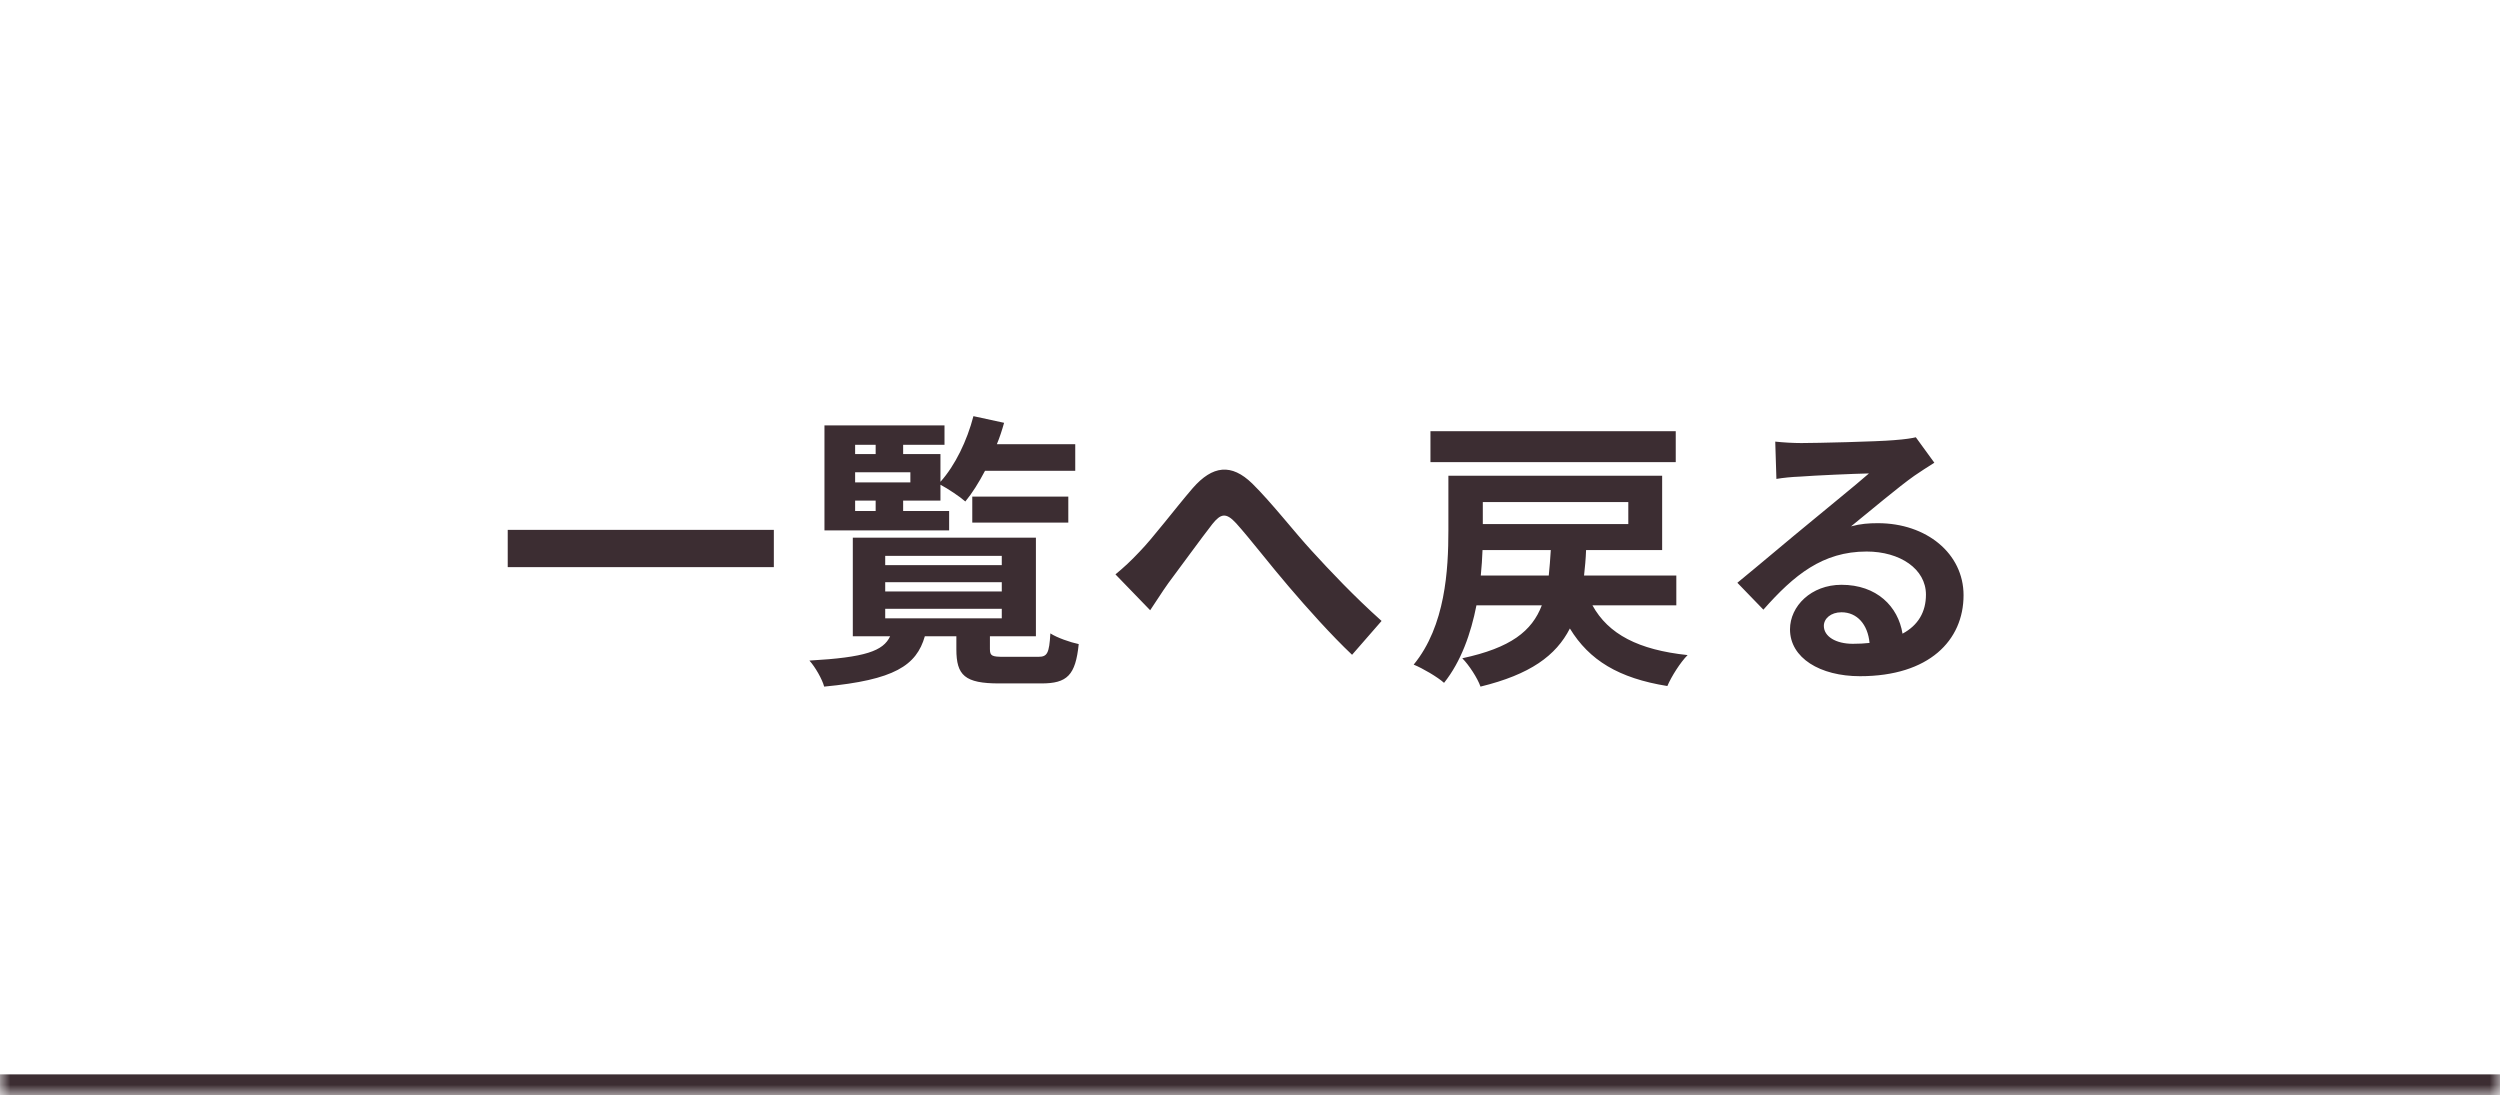 <svg width="121" height="53" viewBox="0 0 121 53" fill="none" xmlns="http://www.w3.org/2000/svg">
<mask id="path-1-inside-1_238_4892" fill="white">
<path d="M0 0H121V53H0V0Z"/>
</mask>
<path d="M121 52H0V54H121V52Z" fill="#3C2D32" mask="url(#path-1-inside-1_238_4892)"/>
<path d="M24.574 25.644H37.454V27.45H24.574V25.644ZM41.388 24.23V24.734H42.382V24.23H41.388ZM42.382 21.528H41.388V21.976H42.382V21.528ZM44.062 23.348V22.858H41.388V23.348H44.062ZM45.938 24.734V25.672H39.904V20.59H45.714V21.528H43.712V21.976H45.518V23.32C46.232 22.522 46.806 21.332 47.114 20.142L48.598 20.464C48.5 20.814 48.388 21.164 48.248 21.5H52.042V22.788H47.674C47.38 23.348 47.058 23.866 46.722 24.272C46.456 24.034 45.882 23.656 45.518 23.46V24.23H43.712V24.734H45.938ZM51.706 25.294H47.058V24.034H51.706V25.294ZM42.844 29.466V29.928H48.486V29.466H42.844ZM42.844 28.178V28.626H48.486V28.178H42.844ZM42.844 26.904V27.352H48.486V26.904H42.844ZM48.584 31.79H50.25C50.684 31.79 50.782 31.636 50.838 30.656C51.16 30.866 51.804 31.09 52.21 31.174C52.056 32.686 51.65 33.078 50.404 33.078H48.36C46.694 33.078 46.288 32.686 46.288 31.426V30.796H44.762C44.356 32.21 43.292 32.91 39.89 33.232C39.792 32.868 39.456 32.28 39.176 31.972C41.892 31.818 42.746 31.51 43.082 30.796H41.276V26.022H50.138V30.796H47.912V31.412C47.912 31.748 48.01 31.79 48.584 31.79ZM53.988 27.8C54.394 27.464 54.73 27.156 55.15 26.708C55.794 26.05 56.872 24.622 57.726 23.628C58.692 22.522 59.602 22.424 60.61 23.404C61.548 24.328 62.654 25.756 63.48 26.652C64.362 27.618 65.538 28.864 66.868 30.054L65.44 31.692C64.446 30.754 63.256 29.424 62.374 28.388C61.506 27.38 60.484 26.05 59.826 25.322C59.336 24.79 59.084 24.86 58.678 25.364C58.132 26.064 57.138 27.436 56.55 28.22C56.228 28.668 55.92 29.172 55.668 29.536L53.988 27.8ZM81.106 20.87V22.368H69.234V20.87H81.106ZM71.67 27.856H74.96C75.002 27.478 75.03 27.058 75.058 26.624H71.754C71.74 27.016 71.712 27.436 71.67 27.856ZM78.81 24.3H71.768V25.364H78.81V24.3ZM81.134 29.298H77.074C77.844 30.698 79.3 31.454 81.68 31.706C81.33 32.056 80.896 32.742 80.7 33.204C78.348 32.826 76.92 31.958 75.982 30.418C75.31 31.734 74.064 32.644 71.656 33.232C71.516 32.826 71.096 32.182 70.774 31.86C73.126 31.356 74.148 30.544 74.624 29.298H71.46C71.194 30.656 70.718 32.014 69.892 33.05C69.584 32.77 68.842 32.336 68.422 32.168C69.962 30.292 70.102 27.562 70.102 25.672V23.026H80.448V26.624H76.766C76.752 27.058 76.71 27.464 76.668 27.856H81.134V29.298ZM89.674 31.16C89.968 31.16 90.234 31.146 90.486 31.118C90.402 30.222 89.884 29.634 89.128 29.634C88.61 29.634 88.274 29.942 88.274 30.292C88.274 30.81 88.862 31.16 89.674 31.16ZM92.726 21.164L93.622 22.396C93.286 22.606 92.964 22.816 92.656 23.026C91.914 23.544 90.458 24.776 89.59 25.476C90.052 25.35 90.444 25.322 90.892 25.322C93.244 25.322 95.036 26.792 95.036 28.808C95.036 30.992 93.37 32.728 90.024 32.728C88.092 32.728 86.636 31.846 86.636 30.46C86.636 29.34 87.658 28.304 89.128 28.304C90.836 28.304 91.872 29.354 92.082 30.67C92.838 30.264 93.216 29.62 93.216 28.78C93.216 27.534 91.956 26.694 90.346 26.694C88.218 26.694 86.832 27.828 85.348 29.508L84.088 28.206C85.068 27.408 86.734 25.994 87.56 25.322C88.33 24.678 89.772 23.516 90.458 22.914C89.744 22.928 87.84 23.012 87.112 23.068C86.734 23.082 86.3 23.124 85.978 23.18L85.922 21.374C86.314 21.416 86.79 21.444 87.182 21.444C87.91 21.444 90.878 21.374 91.662 21.304C92.236 21.262 92.558 21.206 92.726 21.164Z" fill="#3C2D32"/>
</svg>
